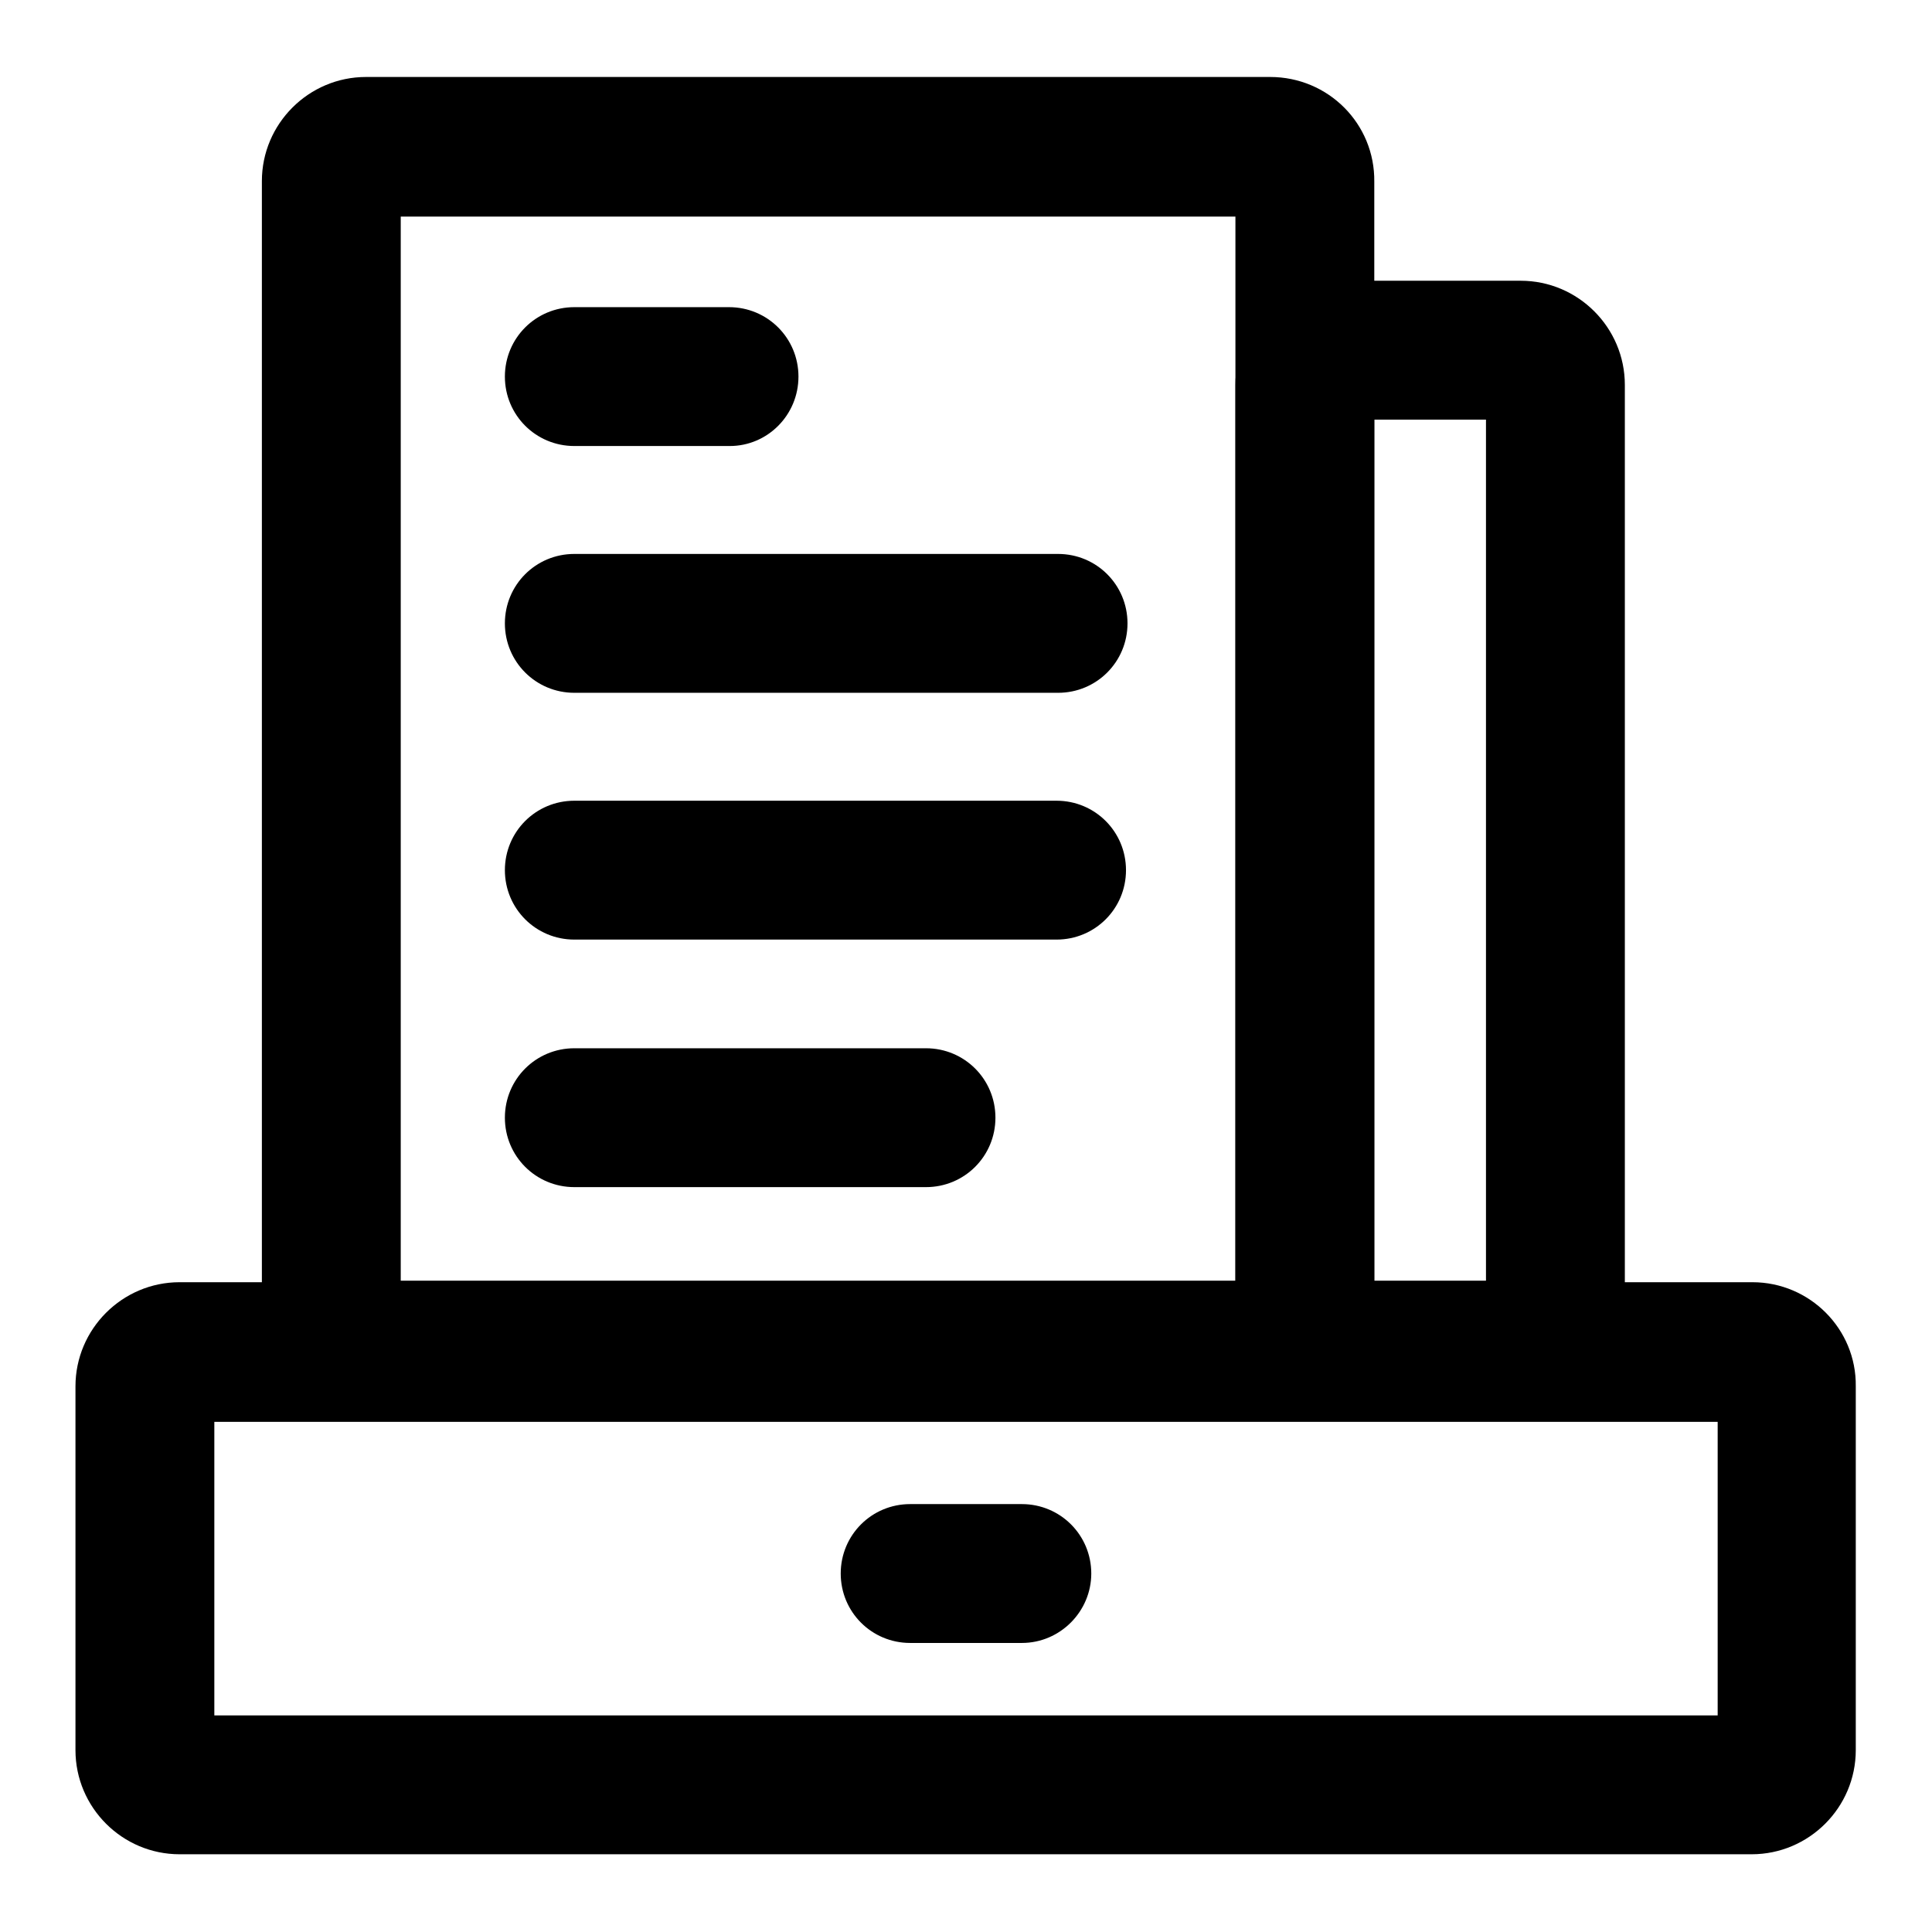 <?xml version="1.0" encoding="utf-8"?>
<!-- Svg Vector Icons : http://www.onlinewebfonts.com/icon -->
<!DOCTYPE svg PUBLIC "-//W3C//DTD SVG 1.1//EN" "http://www.w3.org/Graphics/SVG/1.1/DTD/svg11.dtd">
<svg version="1.1" xmlns="http://www.w3.org/2000/svg" xmlns:xlink="http://www.w3.org/1999/xlink" x="0px" y="0px" viewBox="0 0 256 256" enable-background="new 0 0 256 256" xml:space="preserve">
<g> <path fill="#000000" d="M227.6,188.4v38.9H28.4v-38.9H227.6 M232.2,169.9H23.8c-7.6,0-13.8,6.2-13.8,13.8v48.2 c0,7.6,6.2,13.8,13.8,13.8h208.3c7.6,0,13.8-6.2,13.8-13.8v-48.2C246,176.1,239.8,169.9,232.2,169.9z"/> <path fill="#000000" d="M163.7,28.7v141H53.1v-141H163.7 M168.3,10.2H48.5c-7.6,0-13.8,6.2-13.8,13.8v150.3 c0,7.6,6.2,13.8,13.8,13.8h119.8c7.6,0,13.8-6.2,13.8-13.8V24.1C182.2,16.4,176,10.2,168.3,10.2z"/> <path fill="#000000" d="M196.9,55.6v114.1h-14.8V55.6H196.9 M201.5,37.2h-24c-7.6,0-13.8,6.2-13.8,13.8v123.3 c0,7.6,6.2,13.8,13.8,13.8h24c7.6,0,13.8-6.2,13.8-13.8V51C215.3,43.4,209.1,37.2,201.5,37.2z M96.7,59.1H76.1 c-5.1,0-9.2-4.1-9.2-9.2s4.1-9.2,9.2-9.2h20.5c5.1,0,9.2,4.1,9.2,9.2S101.7,59.1,96.7,59.1z M140.2,91.8H76.1 c-5.1,0-9.2-4.1-9.2-9.2s4.1-9.2,9.2-9.2h64.1c5.1,0,9.2,4.1,9.2,9.2S145.3,91.8,140.2,91.8z M140,124.5H76.1 c-5.1,0-9.2-4.1-9.2-9.2s4.1-9.2,9.2-9.2H140c5.1,0,9.2,4.1,9.2,9.2S145.1,124.5,140,124.5z M122.7,157.3H76.1 c-5.1,0-9.2-4.1-9.2-9.2s4.1-9.2,9.2-9.2h46.6c5.1,0,9.2,4.1,9.2,9.2S127.8,157.3,122.7,157.3z M135.4,217.7h-14.8 c-5.1,0-9.2-4.1-9.2-9.2c0-5.1,4.1-9.2,9.2-9.2h14.8c5.1,0,9.2,4.1,9.2,9.2C144.6,213.5,140.5,217.7,135.4,217.7z"/></g>
</svg>